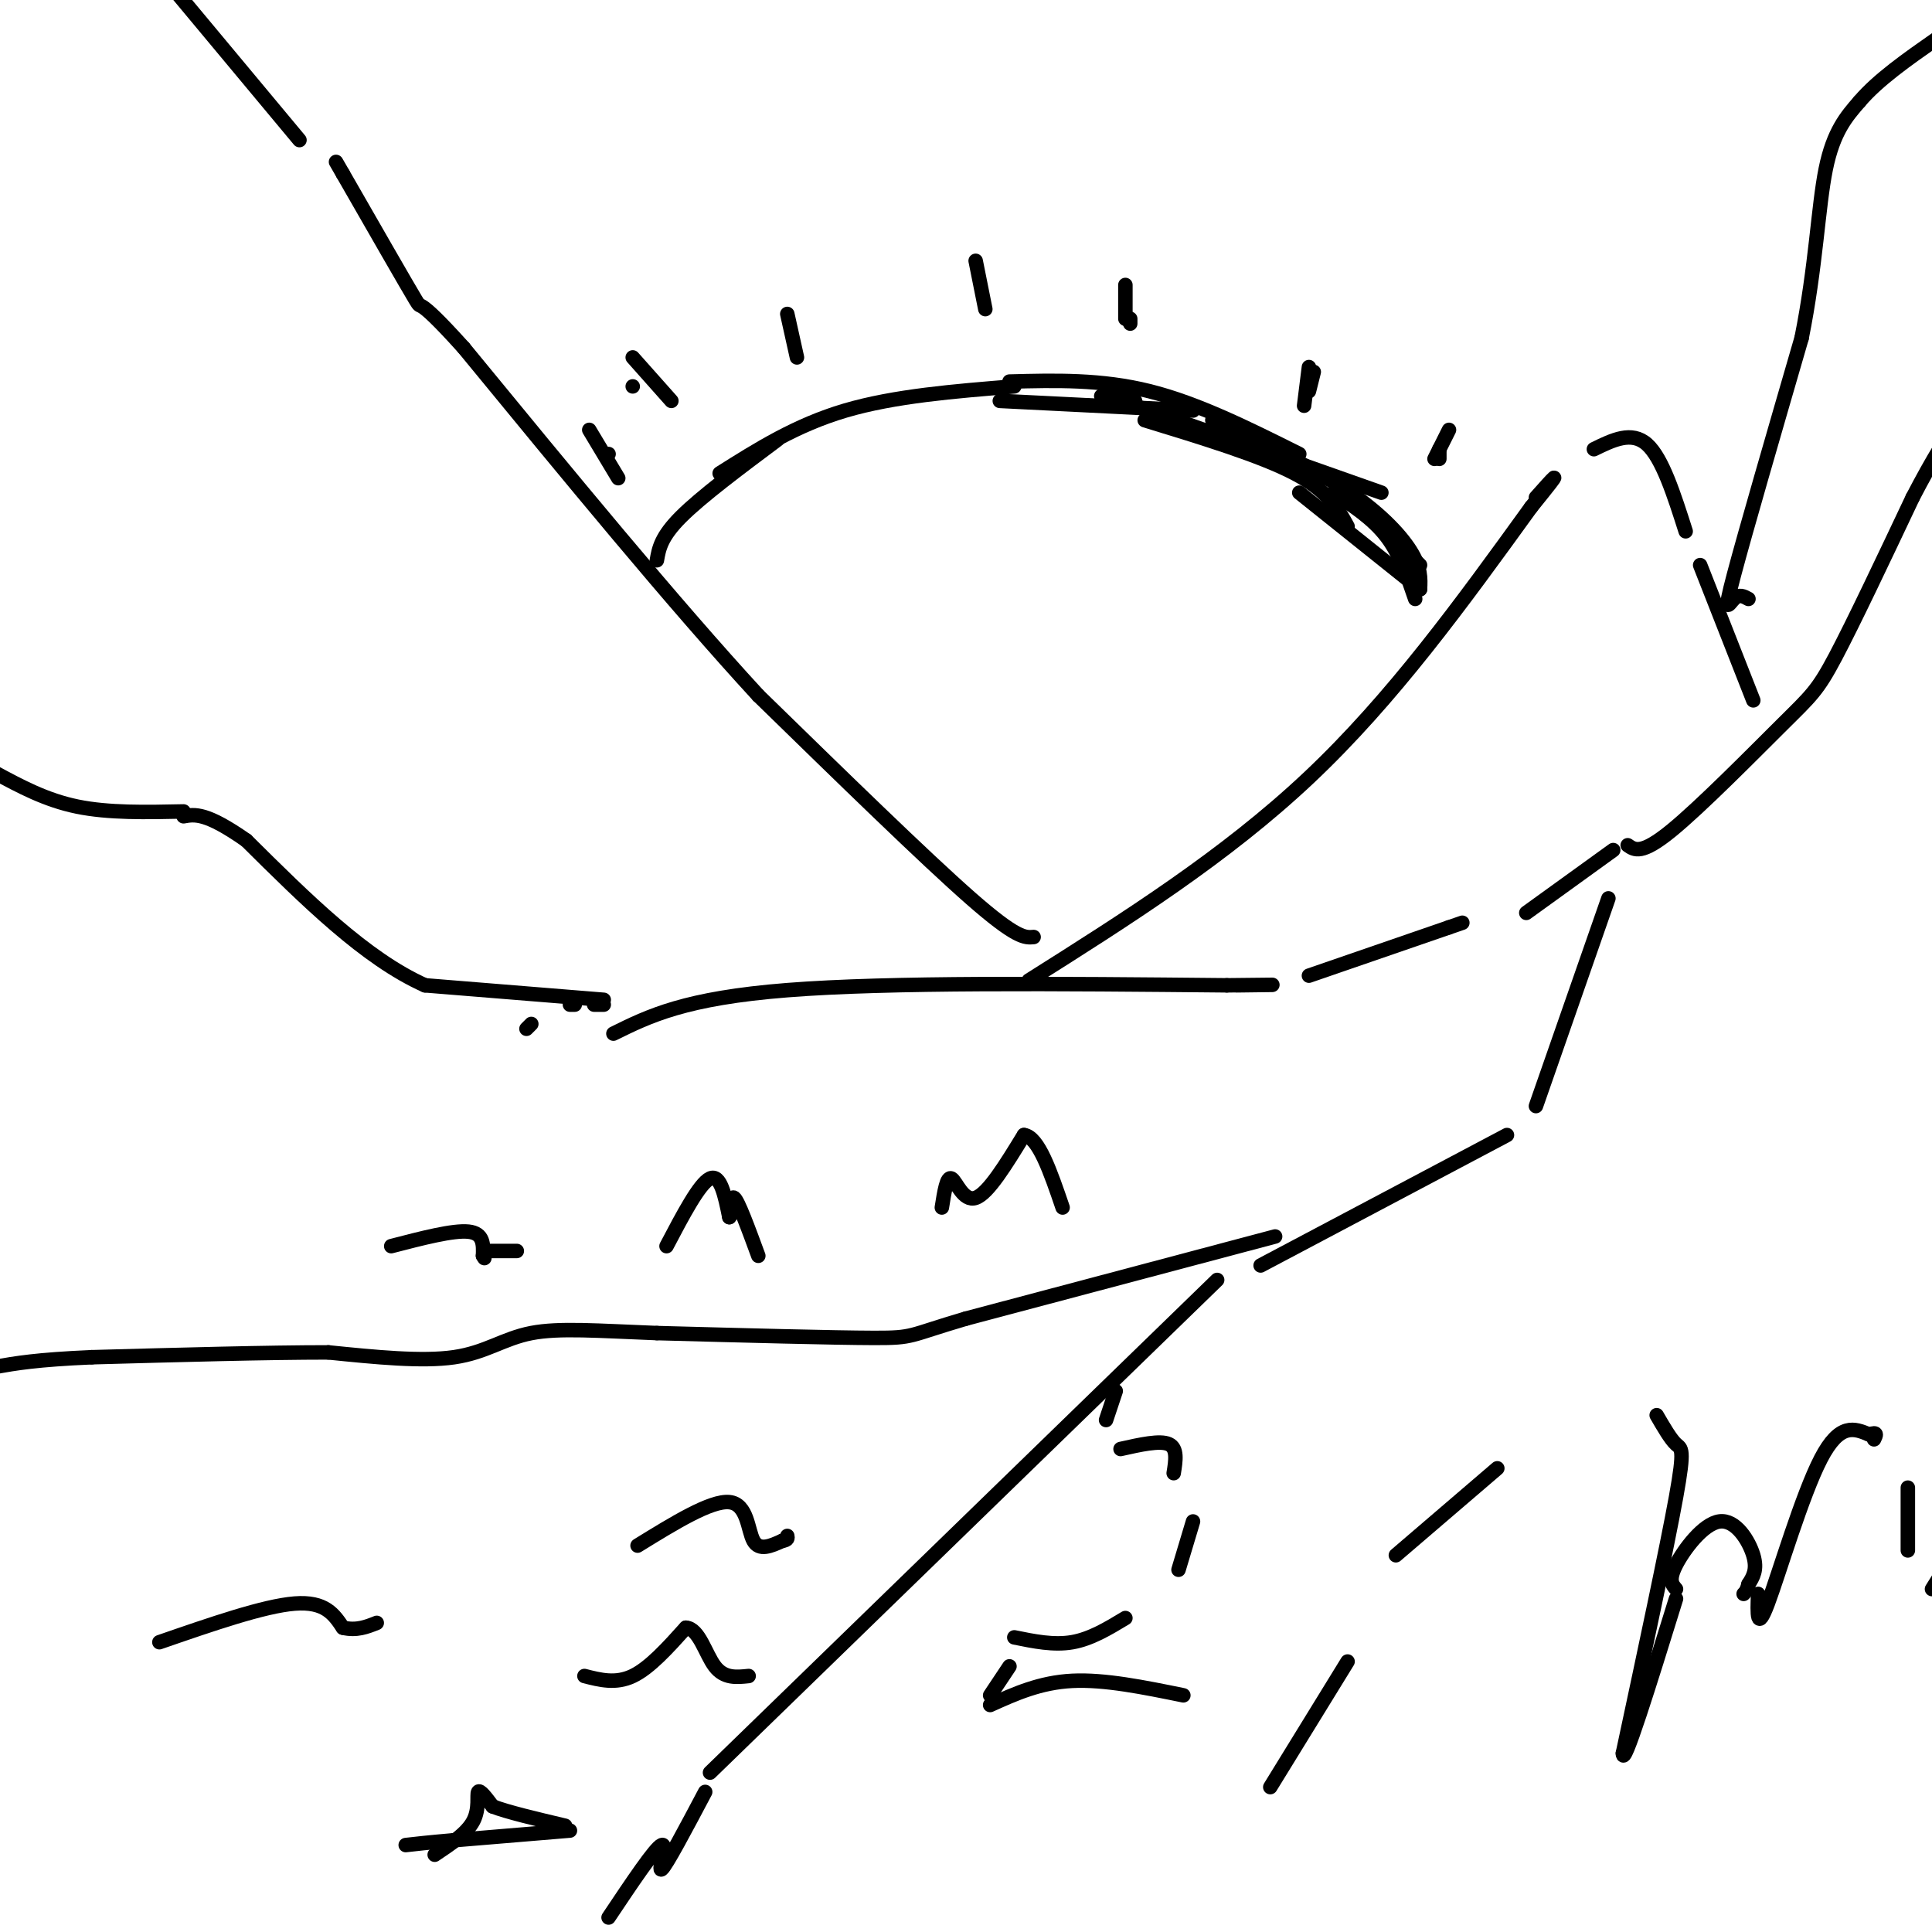 <svg viewBox='0 0 400 400' version='1.1' xmlns='http://www.w3.org/2000/svg' xmlns:xlink='http://www.w3.org/1999/xlink'><g fill='none' stroke='rgb(0,0,0)' stroke-width='3' stroke-linecap='round' stroke-linejoin='round'><path d='M126,397c4.844,-7.244 9.689,-14.489 11,-15c1.311,-0.511 -0.911,5.711 0,5c0.911,-0.711 4.956,-8.356 9,-16'/><path d='M147,367c0.000,0.000 105.000,-102.000 105,-102'/><path d='M261,262c0.000,0.000 51.000,-27.000 51,-27'/><path d='M318,229c0.000,0.000 15.000,-43.000 15,-43'/><path d='M337,175c1.435,1.000 2.869,2.000 9,-3c6.131,-5.000 16.958,-16.000 23,-22c6.042,-6.000 7.298,-7.000 11,-14c3.702,-7.000 9.851,-20.000 16,-33'/><path d='M396,103c4.333,-8.333 7.167,-12.667 10,-17'/><path d='M231,288c0.000,0.000 -2.000,6.000 -2,6'/><path d='M232,300c4.083,-0.917 8.167,-1.833 10,-1c1.833,0.833 1.417,3.417 1,6'/><path d='M247,315c0.000,0.000 -3.000,10.000 -3,10'/><path d='M233,335c-3.583,2.167 -7.167,4.333 -11,5c-3.833,0.667 -7.917,-0.167 -12,-1'/><path d='M209,345c0.000,0.000 -4.000,6.000 -4,6'/><path d='M205,353c5.167,-2.333 10.333,-4.667 17,-5c6.667,-0.333 14.833,1.333 23,3'/><path d='M263,370c0.000,0.000 16.000,-26.000 16,-26'/><path d='M289,322c0.000,0.000 21.000,-18.000 21,-18'/><path d='M343,293c1.444,2.489 2.889,4.978 4,6c1.111,1.022 1.889,0.578 0,11c-1.889,10.422 -6.444,31.711 -11,53'/><path d='M336,363c0.000,3.500 5.500,-14.250 11,-32'/><path d='M347,329c-0.804,-0.923 -1.607,-1.845 0,-5c1.607,-3.155 5.625,-8.542 9,-9c3.375,-0.458 6.107,4.012 7,7c0.893,2.988 -0.054,4.494 -1,6'/><path d='M362,328c-0.333,1.333 -0.667,1.667 -1,2'/><path d='M364,330c-0.156,4.067 -0.311,8.133 2,2c2.311,-6.133 7.089,-22.467 11,-30c3.911,-7.533 6.956,-6.267 10,-5'/><path d='M387,297c1.833,-0.667 1.417,0.167 1,1'/><path d='M395,308c0.000,0.000 0.000,13.000 0,13'/><path d='M400,329c0.000,0.000 5.000,-8.000 5,-8'/><path d='M264,256c0.000,0.000 -64.000,17.000 -64,17'/><path d='M200,273c-12.178,3.578 -10.622,4.022 -19,4c-8.378,-0.022 -26.689,-0.511 -45,-1'/><path d='M136,276c-12.202,-0.464 -20.208,-1.125 -26,0c-5.792,1.125 -9.369,4.036 -16,5c-6.631,0.964 -16.315,-0.018 -26,-1'/><path d='M68,280c-12.500,0.000 -30.750,0.500 -49,1'/><path d='M19,281c-11.500,0.500 -15.750,1.250 -20,2'/><path d='M33,340c10.833,-3.750 21.667,-7.500 28,-8c6.333,-0.500 8.167,2.250 10,5'/><path d='M71,337c2.833,0.667 4.917,-0.167 7,-1'/><path d='M132,320c7.600,-4.689 15.200,-9.378 19,-9c3.800,0.378 3.800,5.822 5,8c1.200,2.178 3.600,1.089 6,0'/><path d='M162,319c1.167,-0.167 1.083,-0.583 1,-1'/><path d='M118,379c0.000,0.000 -24.000,2.000 -24,2'/><path d='M94,381c-5.667,0.500 -7.833,0.750 -10,1'/><path d='M90,384c3.333,-2.222 6.667,-4.444 8,-7c1.333,-2.556 0.667,-5.444 1,-6c0.333,-0.556 1.667,1.222 3,3'/><path d='M102,374c3.000,1.167 9.000,2.583 15,4'/><path d='M121,347c3.250,0.833 6.500,1.667 10,0c3.500,-1.667 7.250,-5.833 11,-10'/><path d='M142,337c2.733,0.133 4.067,5.467 6,8c1.933,2.533 4.467,2.267 7,2'/><path d='M123,208c0.000,0.000 2.000,0.000 2,0'/><path d='M127,214c7.417,-3.667 14.833,-7.333 36,-9c21.167,-1.667 56.083,-1.333 91,-1'/><path d='M254,204c15.500,-0.167 8.750,-0.083 2,0'/><path d='M271,202c0.000,0.000 29.000,-10.000 29,-10'/><path d='M300,192c4.833,-1.667 2.417,-0.833 0,0'/><path d='M316,189c0.000,0.000 18.000,-13.000 18,-13'/><path d='M213,203c20.333,-12.833 40.667,-25.667 58,-42c17.333,-16.333 31.667,-36.167 46,-56'/><path d='M317,105c7.833,-9.667 4.417,-5.833 1,-2'/><path d='M330,93c3.917,-1.917 7.833,-3.833 11,-1c3.167,2.833 5.583,10.417 8,18'/><path d='M352,117c0.000,0.000 11.000,28.000 11,28'/><path d='M214,194c-1.750,0.167 -3.500,0.333 -13,-8c-9.500,-8.333 -26.750,-25.167 -44,-42'/><path d='M157,144c-17.500,-19.000 -39.250,-45.500 -61,-72'/><path d='M96,72c-11.044,-12.267 -8.156,-6.933 -10,-10c-1.844,-3.067 -8.422,-14.533 -15,-26'/><path d='M71,36c-2.500,-4.333 -1.250,-2.167 0,0'/><path d='M62,29c0.000,0.000 -25.000,-30.000 -25,-30'/><path d='M110,212c0.000,0.000 -1.000,1.000 -1,1'/><path d='M118,208c0.000,0.000 1.000,0.000 1,0'/><path d='M125,207c0.000,0.000 -37.000,-3.000 -37,-3'/><path d='M88,204c-12.333,-5.500 -24.667,-17.750 -37,-30'/><path d='M51,174c-8.333,-5.833 -10.667,-5.417 -13,-5'/><path d='M38,168c-7.750,0.167 -15.500,0.333 -22,-1c-6.500,-1.333 -11.750,-4.167 -17,-7'/><path d='M362,124c-0.956,-0.533 -1.911,-1.067 -3,0c-1.089,1.067 -2.311,3.733 0,-5c2.311,-8.733 8.156,-28.867 14,-49'/><path d='M373,70c2.978,-14.778 3.422,-27.222 5,-35c1.578,-7.778 4.289,-10.889 7,-14'/><path d='M385,21c3.833,-4.500 9.917,-8.750 16,-13'/><path d='M136,116c0.417,-2.417 0.833,-4.833 5,-9c4.167,-4.167 12.083,-10.083 20,-16'/><path d='M294,122c0.000,0.000 -25.000,-20.000 -25,-20'/><path d='M149,98c7.917,-5.000 15.833,-10.000 26,-13c10.167,-3.000 22.583,-4.000 35,-5'/><path d='M207,83c0.000,0.000 40.000,2.000 40,2'/><path d='M235,84c0.000,0.000 51.000,18.000 51,18'/><path d='M251,87c9.889,4.644 19.778,9.289 27,14c7.222,4.711 11.778,9.489 14,13c2.222,3.511 2.111,5.756 2,8'/><path d='M276,102c4.083,2.667 8.167,5.333 11,9c2.833,3.667 4.417,8.333 6,13'/><path d='M279,109c-2.000,-3.667 -4.000,-7.333 -11,-11c-7.000,-3.667 -19.000,-7.333 -31,-11'/><path d='M228,82c0.000,0.000 7.000,1.000 7,1'/><path d='M209,79c9.500,-0.250 19.000,-0.500 29,2c10.000,2.500 20.500,7.750 31,13'/><path d='M298,93c0.000,0.000 0.000,2.000 0,2'/><path d='M272,77c0.000,0.000 -1.000,4.000 -1,4'/><path d='M297,95c0.000,0.000 3.000,-6.000 3,-6'/><path d='M270,84c0.000,0.000 1.000,-8.000 1,-8'/><path d='M234,66c0.000,0.000 0.000,1.000 0,1'/><path d='M233,59c0.000,0.000 0.000,7.000 0,7'/><path d='M202,54c0.000,0.000 2.000,10.000 2,10'/><path d='M163,65c0.000,0.000 2.000,9.000 2,9'/><path d='M131,80c0.000,0.000 0.000,0.000 0,0'/><path d='M126,94c0.000,0.000 0.000,0.000 0,0'/><path d='M131,74c0.000,0.000 8.000,9.000 8,9'/><path d='M122,89c0.000,0.000 6.000,10.000 6,10'/><path d='M293,116c0.000,0.000 1.000,1.000 1,1'/><path d='M81,258c6.417,-1.667 12.833,-3.333 16,-3c3.167,0.333 3.083,2.667 3,5'/><path d='M100,260c0.500,0.833 0.250,0.417 0,0'/><path d='M101,259c0.000,0.000 6.000,0.000 6,0'/><path d='M138,258c3.417,-6.500 6.833,-13.000 9,-14c2.167,-1.000 3.083,3.500 4,8'/><path d='M151,252c0.622,-0.178 0.178,-4.622 1,-4c0.822,0.622 2.911,6.311 5,12'/><path d='M195,250c0.511,-3.267 1.022,-6.533 2,-6c0.978,0.533 2.422,4.867 5,4c2.578,-0.867 6.289,-6.933 10,-13'/><path d='M212,235c3.000,0.333 5.500,7.667 8,15'/></g>
</svg>